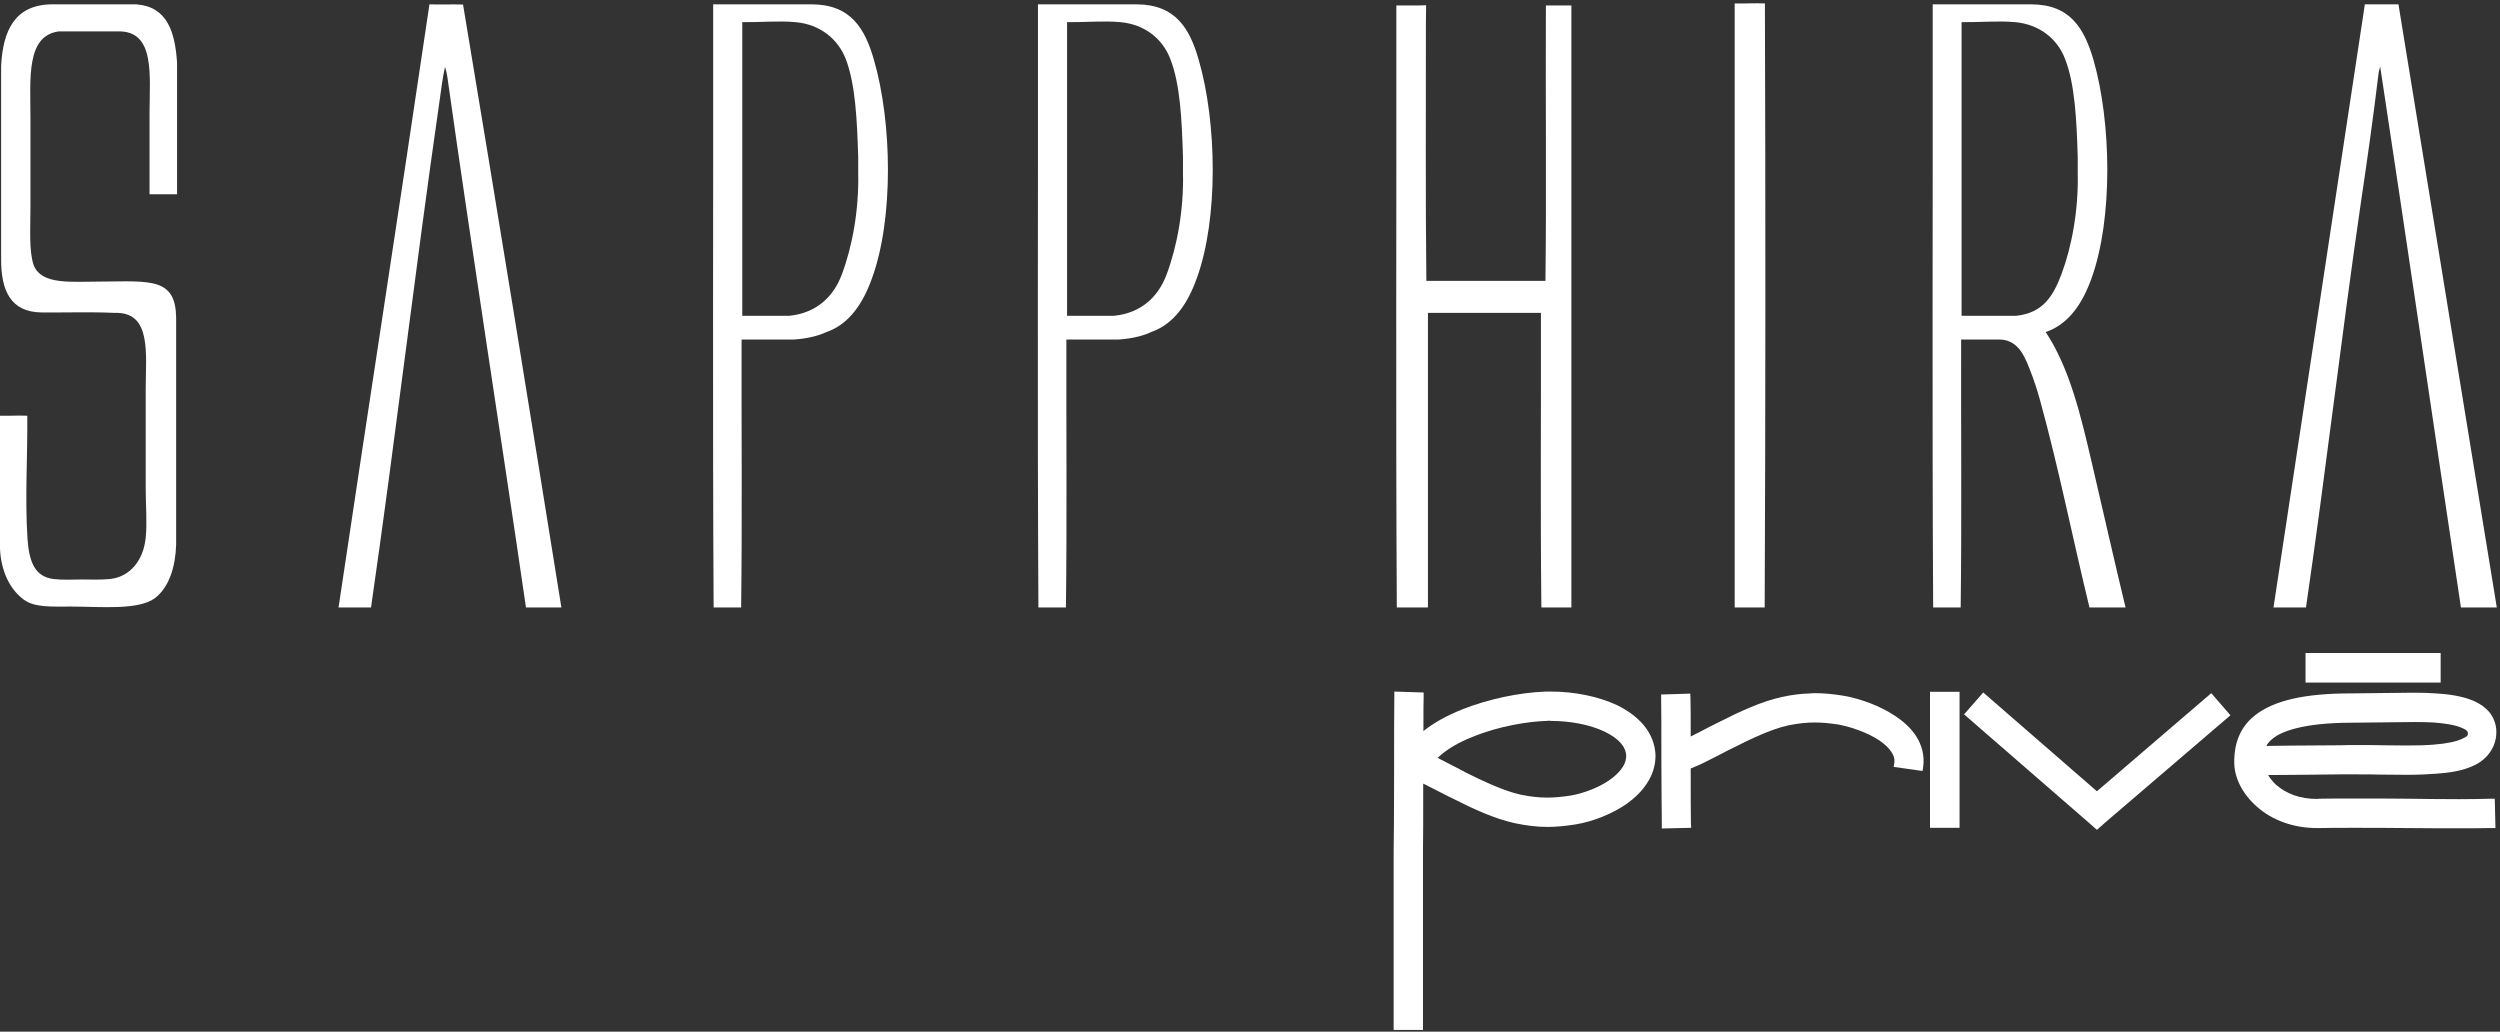 <?xml version="1.0" encoding="utf-8"?>
<svg xmlns="http://www.w3.org/2000/svg" xmlns:xlink="http://www.w3.org/1999/xlink" width="710px" height="293px" viewBox="0 0 710 293" version="1.1">
    <rect x="0" y="0" width="710" height="293" fill="#333333" stroke="none"/>
    <title>logo-sapphira-prive</title>
    <g id="Page-1" stroke="none" stroke-width="1" fill="none" fill-rule="evenodd">
        <g id="logo-sapphira-prive" transform="translate(0, 0.933)" fill="#fff" fill-rule="nonzero">
            <path d="M248.213,16.121 C245.651,7.155 241.616,0.301 230.469,0.301 L202.541,0.301 C202.605,57.374 202.349,114.768 202.669,171.583 L210.484,171.583 C210.804,146.475 210.548,120.788 210.612,95.487 L225.664,95.487 C224.511,95.487 230.276,95.487 234.696,93.373 L234.696,93.373 C241.229,91.131 245.137,85.109 247.635,78.127 C253.851,61.089 253.337,33.802 248.213,16.121 L248.213,16.121 Z M239.118,76.911 C236.812,83.186 232.008,87.991 224.064,88.762 L210.805,88.762 L210.805,5.361 C215.929,5.425 221.054,4.913 225.985,5.361 C232.903,6.001 237.9,10.101 240.142,15.673 C242.961,22.911 243.409,33.226 243.729,43.666 L243.729,48.086 C243.986,58.59 242.064,69.033 239.118,76.911 L239.118,76.911 Z" id="Shape"/>
            <path d="M340.453,16.121 C337.891,7.155 333.856,0.301 322.71,0.301 L294.782,0.301 C294.846,57.374 294.59,114.768 294.91,171.583 L302.725,171.583 C303.045,146.475 302.789,120.788 302.853,95.487 L317.906,95.487 C316.689,95.487 322.518,95.487 326.938,93.373 L326.874,93.373 C333.471,91.131 337.379,85.109 339.877,78.127 C346.09,61.089 345.577,33.802 340.453,16.121 L340.453,16.121 Z M331.357,76.911 C329.051,83.186 324.247,87.991 316.304,88.762 L303.045,88.762 L303.045,5.361 C308.169,5.425 313.294,4.913 318.226,5.361 C325.143,6.001 330.141,10.101 332.317,15.673 C335.2,22.911 335.648,33.226 335.968,43.666 L335.968,48.086 C336.226,58.59 334.304,69.033 331.357,76.911 L331.357,76.911 Z" id="Shape"/>
            <path d="M709.091,171.583 L698.906,171.583 C691.22,120.468 683.726,69.033 675.973,17.979 C675.654,19.005 675.526,19.581 675.461,20.285 C674.053,32.071 672.323,44.306 670.529,56.348 C664.957,94.588 660.472,133.406 654.9,171.583 L645.675,171.583 C654.257,114.575 662.97,57.758 671.554,0.748 C671.617,0.62 671.488,0.364 671.682,0.3 C674.821,0.3 678.023,0.3 681.162,0.3 C690.45,57.438 699.803,114.511 709.091,171.583 L709.091,171.583 Z" id="Path"/>
            <path d="M557.089,88.761 L572.589,88.761 C580.211,87.926 583.096,83.186 585.466,76.91 C588.411,69.032 590.334,58.589 590.075,48.085 L590.075,43.665 C589.756,33.225 589.307,22.91 586.426,15.672 C584.247,10.1 579.251,6 572.333,5.36 C567.401,4.912 562.276,5.424 557.089,5.36 L557.089,88.761 Z M603.656,171.583 L593.407,171.583 C588.796,152.689 584.632,131.742 579.315,112.526 C578.547,109.771 577.521,106.567 576.241,103.429 C574.703,99.521 572.717,95.423 567.593,95.487 L556.961,95.487 C556.897,120.788 557.152,146.474 556.833,171.583 L549.017,171.583 C548.697,114.768 548.953,57.374 548.889,0.301 L576.818,0.301 C587.964,0.301 591.934,7.155 594.56,16.121 C599.621,33.802 600.134,61.089 593.984,78.127 C591.486,85.109 587.578,91.131 580.982,93.373 C587.77,103.622 590.974,117.138 594.112,130.652 C597.314,144.36 600.454,158.325 603.656,171.583 L603.656,171.583 Z" id="Shape"/>
            <path d="M501.232,0.045 C501.423,56.86 501.423,114.768 501.168,171.583 L492.65,171.583 L492.65,0.045 C495.467,0.109 498.733,-0.083 501.232,0.045 L501.232,0.045 Z" id="Path"/>
            <path d="M446.272,0.62 L446.272,171.582 L437.754,171.582 C437.434,143.976 437.69,115.791 437.626,87.926 L405.532,87.926 L405.532,171.582 L396.694,171.582 C396.372,114.894 396.631,57.565 396.566,0.62 L400.92,0.62 C401.946,0.62 404.381,0.62 405.021,0.556 C405.021,0.556 404.957,4.336 404.957,5.616 C404.957,29.573 404.829,55.707 405.086,78.832 L438.906,78.832 C439.226,53.018 438.906,26.627 439.034,0.62 L446.272,0.62 L446.272,0.62 Z" id="Path"/>
            <path d="M159.433,171.583 L149.376,171.583 C142.074,121.492 134.132,71.209 127.022,20.733 C126.958,20.157 126.702,19.069 126.381,18.043 C125.677,21.184 125.228,24.961 124.78,28.1 C117.926,75.565 112.225,124.185 105.372,171.583 L96.147,171.583 C104.667,114.445 113.505,57.566 121.962,0.301 C125.1,0.429 128.687,0.237 131.506,0.365 C140.985,57.246 150.273,114.384 159.433,171.583 L159.433,171.583 Z" id="Path"/>
            <path d="M50.283,16.827 L50.283,54.234 L42.468,54.234 L42.468,31.367 C42.468,20.541 44.198,7.667 33.437,7.987 L16.654,7.987 C7.366,9.269 8.647,21.44 8.647,32.456 L8.647,58.143 C8.647,64.163 8.198,70.185 9.544,74.349 C11.85,80.114 20.176,79.026 29.336,79.026 C35.165,79.026 41.058,78.641 44.774,79.922 C48.425,81.204 49.962,84.023 50.026,89.338 L50.026,153.714 C49.834,160.057 48.041,165.756 44.134,168.83 C39.458,172.482 28.569,171.328 20.112,171.328 C14.668,171.328 9.8,171.648 6.725,169.343 C2.498,166.204 0.256,160.824 0,154.866 L0,117.138 C2.498,117.202 5.508,117.01 7.75,117.138 C7.878,128.218 7.046,140.517 7.814,152.175 C8.263,158.325 9.736,162.873 15.244,163.514 C17.871,163.833 20.561,163.642 23.123,163.642 C25.493,163.642 28.632,163.77 31.194,163.514 C37.087,162.873 40.738,158.07 41.378,151.791 C41.827,147.307 41.378,142.503 41.378,137.763 L41.378,109.836 C41.378,99.522 43.172,87.543 32.539,87.927 C25.876,87.608 18.639,87.864 11.72,87.799 C3.009,87.671 0.319,81.587 0.319,72.811 L0.319,17.788 C0.831,7.796 4.162,0.494 14.54,0.302 L38.688,0.302 C47.464,0.941 49.706,8.051 50.283,16.827 L50.283,16.827 Z" id="Path"/>
            <rect id="Rectangle" x="548.12" y="195.54" width="8.391" height="38.627"/>
            <rect id="Rectangle" x="654.772" y="184.523" width="38.371" height="8.391"/>
            <path d="M395.796,291.56 L395.796,240.571 L395.796,240.571 C395.86,238.521 395.924,228.465 395.924,219.112 C395.924,210.016 395.924,199.704 395.988,196.822 L395.988,195.475 L404.316,195.734 L404.316,197.013 C404.253,198.232 404.253,201.497 404.253,206.686 C407.135,204.379 410.787,202.33 415.269,200.536 C422.507,197.654 431.412,195.734 439.034,195.475 L439.034,195.475 L439.098,195.475 C439.548,195.475 439.995,195.475 440.444,195.475 C447.298,195.475 453.961,196.885 459.213,199.32 C462.287,200.794 464.913,202.778 466.772,204.956 C468.95,207.582 470.038,210.467 470.166,213.541 L470.166,213.604 C470.166,216.486 469.334,219.176 467.604,221.738 C466.196,223.852 464.209,225.775 461.776,227.505 C457.675,230.259 452.488,232.373 447.427,233.205 C444.609,233.653 441.983,233.909 439.485,233.909 C436.345,233.909 433.399,233.525 430.069,232.821 C424.302,231.539 418.218,228.72 412.581,225.839 C411.493,225.327 410.467,224.816 409.507,224.301 C407.585,223.341 405.79,222.381 404.191,221.611 C404.191,230.324 404.191,238.33 404.128,240.7 L404.128,291.561 L395.796,291.561 L395.796,291.56 Z M408.286,214.308 C409.696,215.014 411.171,215.783 412.77,216.614 C413.924,217.19 415.077,217.833 416.294,218.472 C420.97,220.779 426.926,223.66 431.858,224.75 C434.675,225.326 436.982,225.582 439.416,225.582 C441.467,225.582 443.58,225.39 446.079,225.006 C449.795,224.364 454.087,222.7 457.033,220.65 C459.211,219.112 461.837,216.742 461.837,213.732 C461.774,211.106 459.659,208.736 455.623,206.814 C451.589,204.892 446.015,203.804 440.379,203.804 C440.315,203.804 440.187,203.74 440.059,203.74 C439.867,203.74 439.547,203.804 439.288,203.804 C434.292,203.932 425.838,205.211 418.344,208.287 C414.053,209.952 410.593,212.066 408.286,214.308 L408.286,214.308 Z" id="Shape"/>
            <path d="M544.148,208.096 C542.74,205.917 540.753,204.06 538.127,202.329 C533.963,199.575 528.583,197.525 523.395,196.629 C520.575,196.182 517.949,195.925 515.451,195.925 C515.067,195.925 514.683,195.925 514.363,195.989 C511.674,196.053 508.917,196.373 506.035,197.012 C500.207,198.294 494.184,201.113 488.484,203.994 C487.524,204.506 486.499,205.018 485.539,205.469 C483.616,206.492 481.759,207.452 480.159,208.223 C480.159,203.355 480.159,199.063 480.093,197.332 L480.029,196.053 L471.767,196.309 L471.767,197.588 C471.83,199.574 471.83,207.068 471.83,214.307 L471.83,215.397 C471.894,223.084 471.894,230.322 471.958,233.076 L471.958,234.358 L480.287,234.166 L480.223,232.82 C480.16,230.578 480.16,223.916 480.16,217.319 C482.722,216.357 485.603,214.819 488.614,213.283 C489.832,212.643 491.048,212.002 492.265,211.426 C496.939,209.056 502.898,206.174 507.829,205.083 C510.647,204.507 512.953,204.251 515.388,204.251 C517.374,204.251 519.552,204.443 522.05,204.827 C525.252,205.405 530.056,206.941 533.58,209.247 C535.183,210.338 536.462,211.489 537.166,212.643 C537.872,213.731 538.128,214.563 538,215.589 L537.809,216.869 L546.007,218.022 L546.198,216.74 C546.582,213.797 545.878,210.722 544.148,208.096 L544.148,208.096 Z" id="Path"/>
            <polygon id="Path" points="592.832 232.373 557.793 201.946 563.237 195.734 595.522 223.789 627.997 195.926 633.442 202.202 598.212 232.373 595.522 234.743"/>
            <path d="M684.878,195.798 L685.902,195.798 C687.952,195.798 689.874,195.862 691.732,195.99 C694.934,196.182 699.034,196.63 702.492,198.102 C704.35,198.936 705.825,199.959 706.913,201.242 C708.195,202.778 708.963,204.828 708.963,206.879 C709.026,210.786 706.721,214.373 703.07,216.231 C699.61,218.025 695.512,218.538 691.924,218.794 C689.489,218.985 686.736,219.113 683.211,219.113 C680.905,219.113 678.535,219.05 676.293,219.05 C673.986,218.986 671.555,218.986 669.249,218.986 C667.646,218.986 666.173,218.986 664.829,218.986 L664.765,218.986 C653.107,219.114 647.34,219.178 644.138,219.178 C644.651,220.012 645.357,220.972 646.38,221.932 C649.391,224.56 653.299,225.968 658.038,225.968 C658.23,225.968 658.423,225.905 658.614,225.905 C661.432,225.841 664.701,225.841 668.734,225.841 C673.539,225.841 678.793,225.841 683.853,225.905 C688.785,225.968 693.845,226.033 698.393,226.033 C701.915,226.033 704.797,225.969 707.231,225.905 L708.513,225.905 L708.705,234.233 L707.423,234.233 C704.86,234.296 701.787,234.296 698.137,234.296 C693.461,234.296 688.271,234.296 683.338,234.233 C678.342,234.169 673.154,234.169 668.478,234.169 C664.636,234.169 661.432,234.169 658.806,234.233 C658.55,234.233 658.294,234.233 658.037,234.233 C651.375,234.233 645.289,232.054 640.871,228.083 C636.835,224.497 634.529,219.949 634.529,215.593 C634.529,213.415 634.529,206.817 640.421,202.204 C645.867,197.976 654.514,195.992 667.646,195.992 C669.056,195.99 684.878,195.798 684.878,195.798 L684.878,195.798 Z M667.903,204.316 C653.427,204.316 647.661,207.07 645.549,208.736 C644.587,209.505 644.011,210.211 643.627,210.914 C646.637,210.851 652.531,210.786 664.638,210.723 C666.174,210.659 667.84,210.659 669.699,210.659 C672.133,210.659 674.567,210.659 676.873,210.723 C679.179,210.723 681.357,210.786 683.469,210.786 C686.738,210.786 689.236,210.723 691.285,210.53 C694.807,210.274 697.754,209.633 699.292,208.864 C700.701,208.16 700.83,208.16 700.894,207.262 C700.894,207.006 700.702,206.814 700.702,206.749 C700.639,206.749 700.639,206.686 700.574,206.621 C700.511,206.558 700.188,206.174 699.165,205.789 C697.498,205.019 694.616,204.507 691.158,204.251 C689.62,204.188 687.889,204.123 685.968,204.123 L685.777,204.123 C685.774,204.124 669.12,204.316 667.903,204.316 L667.903,204.316 Z" id="Shape"/>
        </g>
    </g>
</svg>
